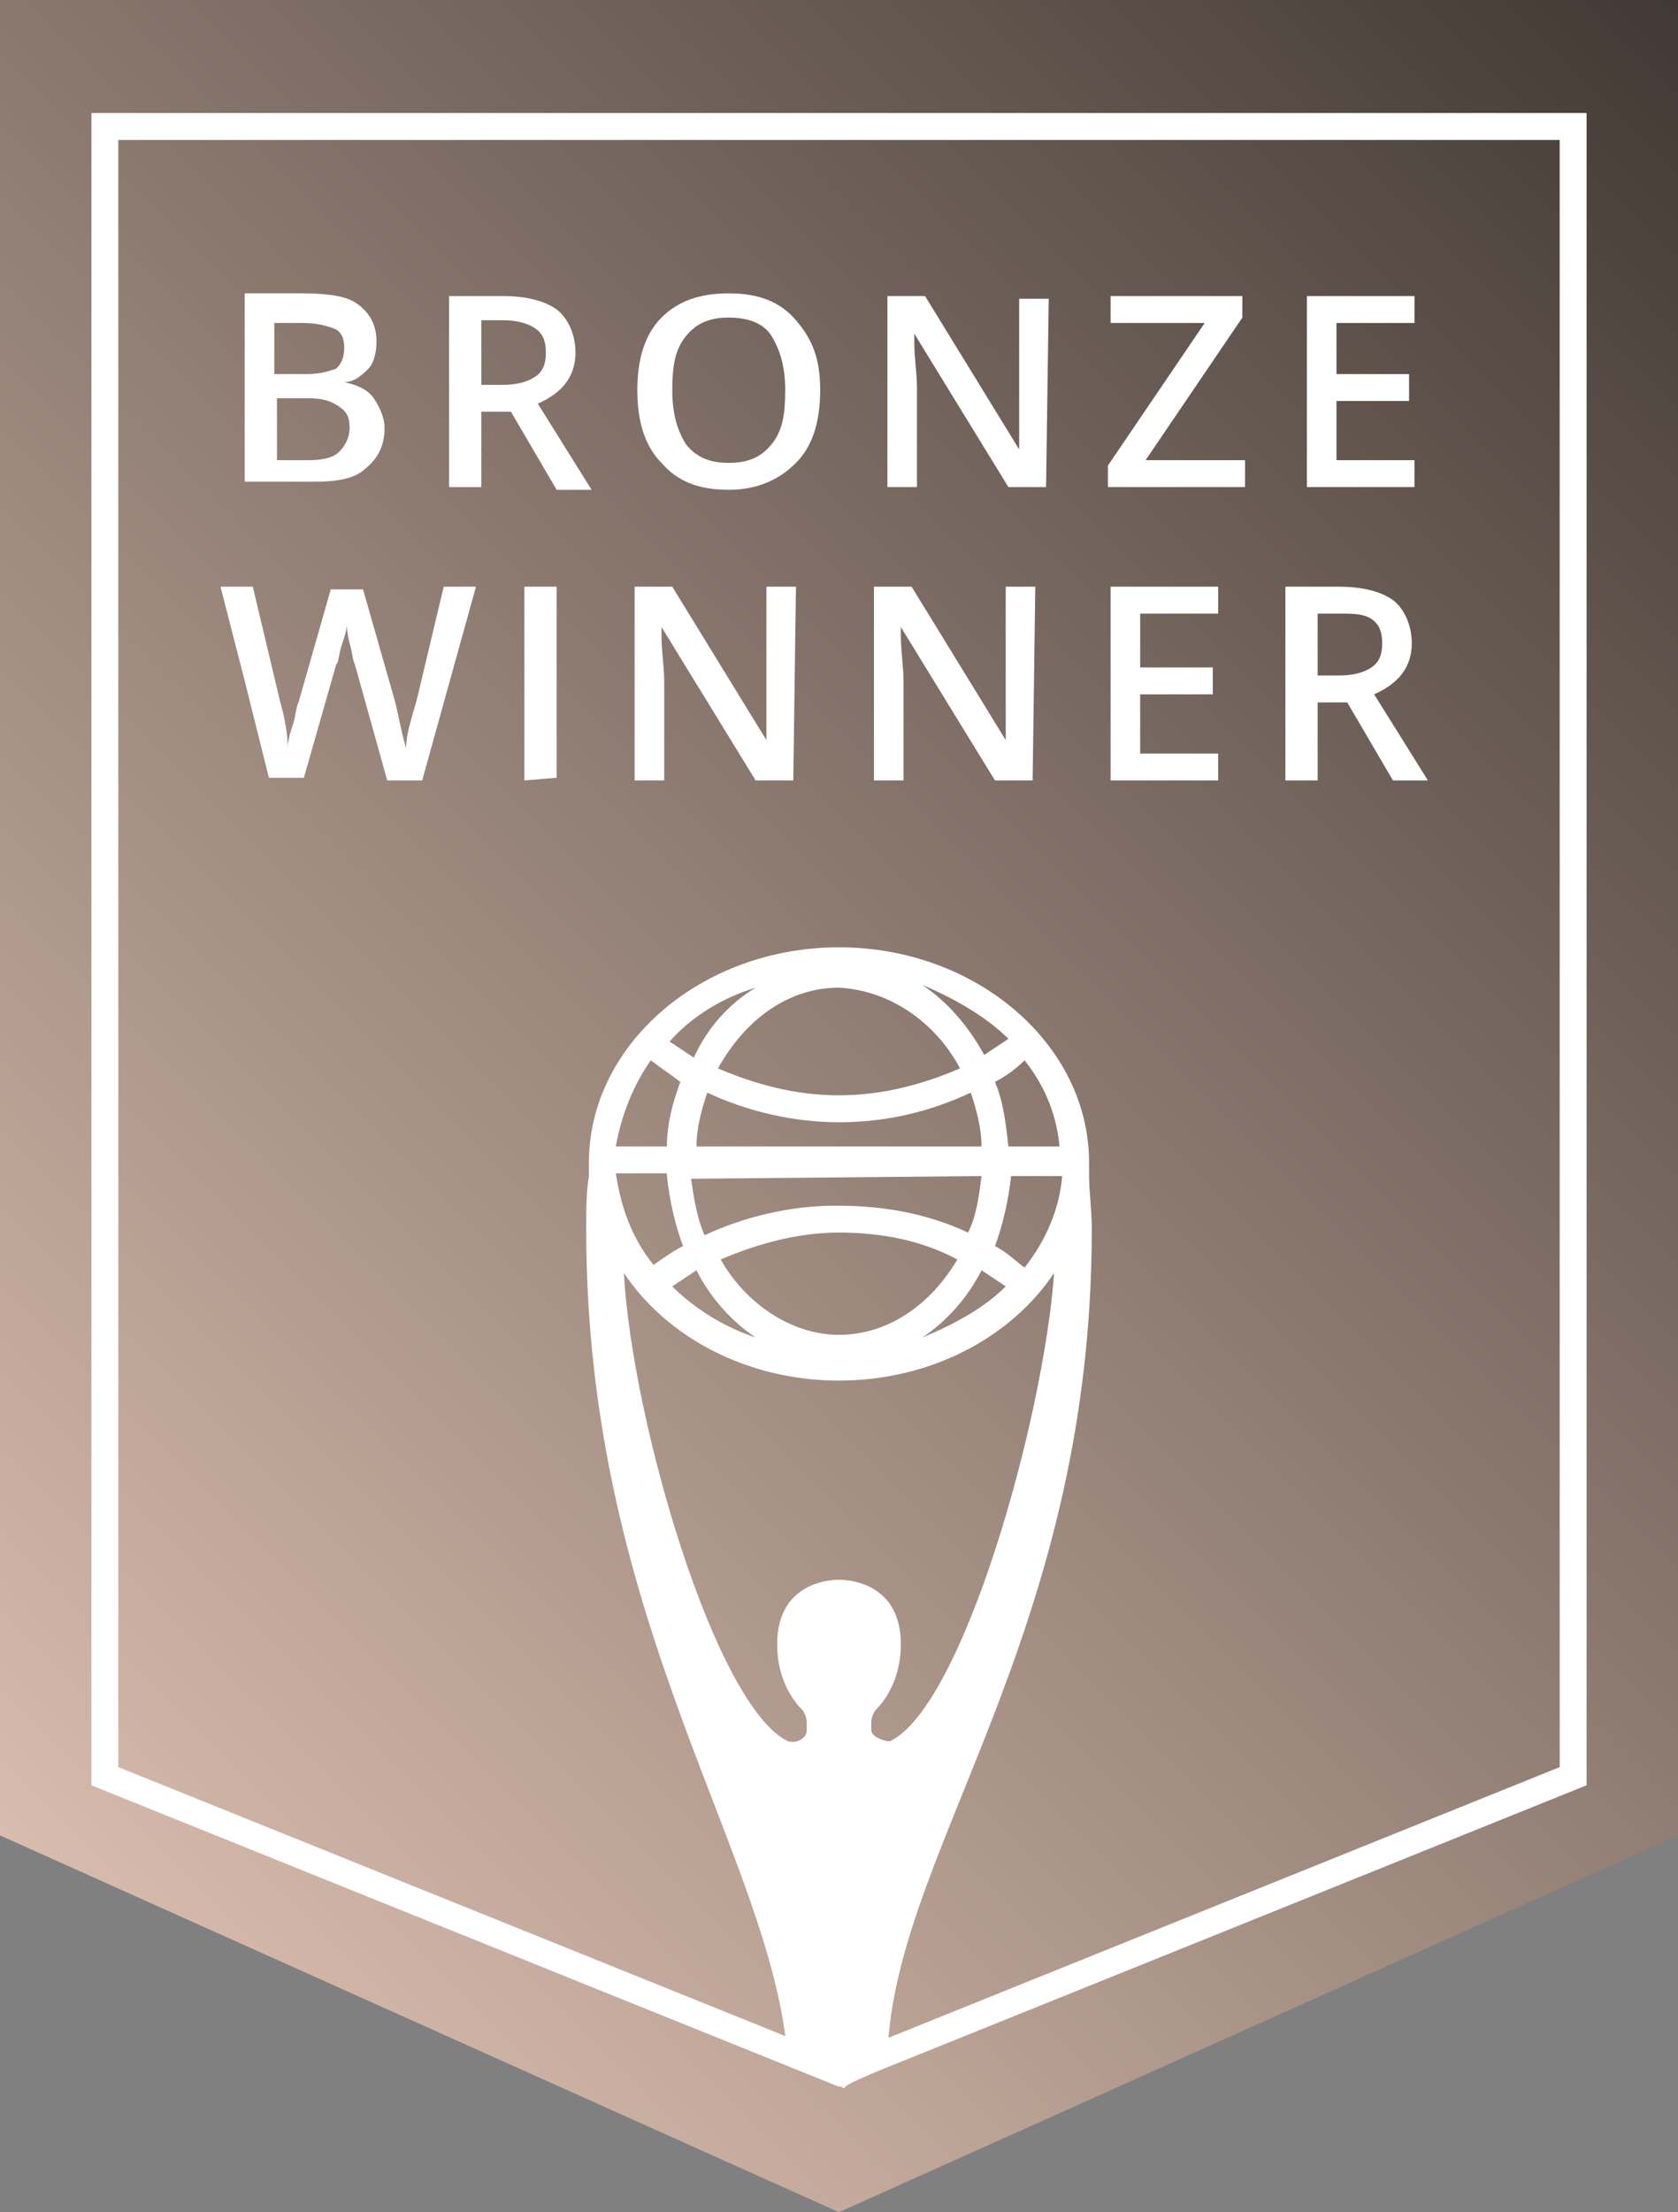 <svg xmlns="http://www.w3.org/2000/svg" xmlns:xlink="http://www.w3.org/1999/xlink" id="Layer_1" x="0px" y="0px" viewBox="0 0 62.4 82.2" style="enable-background:new 0 0 62.4 82.2;" xml:space="preserve"><rect x="0" y="0" width="62.4" height="82.2" fill="#808080" stroke="none"/><style type="text/css"> .st0{fill:url(#SVGID_1_);} .st1{fill:none;stroke:#FFFFFF;stroke-miterlimit:10;} .st2{fill:#FFFFFF;} .st3{fill:none;}</style><linearGradient id="SVGID_1_" gradientUnits="userSpaceOnUse" x1="-1.45" y1="6.85" x2="63.85" y2="72.15" gradientTransform="matrix(1 0 0 -1 0 73.6)"> <stop offset="0" style="stop-color:#D8BCAD"></stop> <stop offset="1" style="stop-color:#413934"></stop></linearGradient><polygon class="st0" points="62.4,68.2 31.2,82.2 0,68.2 0,0 62.4,0 "></polygon><polygon class="st1" points="58.5,66 31.2,77 3.9,66 3.9,4.7 58.5,4.7 "></polygon><g> <path class="st2" d="M9.1,10.9h2.1c1,0,1.7,0.1,2.1,0.4S14,12,14,12.7c0,0.4-0.1,0.8-0.3,1s-0.5,0.5-0.9,0.5l0,0  c0.5,0.1,0.9,0.3,1.1,0.6c0.2,0.3,0.4,0.7,0.4,1.1c0,0.6-0.2,1.1-0.7,1.5c-0.4,0.4-1.1,0.5-1.9,0.5H9.1C9.1,17.9,9.1,10.9,9.1,10.9  z M10.3,13.9h1.1c0.5,0,0.8-0.1,1.1-0.2c0.2-0.2,0.3-0.4,0.3-0.8c0-0.3-0.1-0.6-0.4-0.7S11.8,12,11.2,12h-1v1.9H10.3z M10.3,14.8  v2.3h1.2c0.5,0,0.9-0.1,1.1-0.3c0.2-0.2,0.4-0.5,0.4-0.9s-0.1-0.6-0.4-0.8s-0.6-0.3-1.1-0.3H10.3z"></path> <path class="st2" d="M17.9,15.2v2.9h-1.2V11h2c0.9,0,1.6,0.2,2,0.5s0.7,0.9,0.7,1.6c0,0.9-0.5,1.5-1.4,1.9l2,3.2h-1.3L19,15.3h-1.1  V15.2z M17.9,14.3h0.8c0.5,0,0.9-0.1,1.2-0.3s0.4-0.5,0.4-0.9s-0.1-0.7-0.4-0.9s-0.7-0.3-1.2-0.3h-0.8V14.3z"></path> <path class="st2" d="M30.5,14.5c0,1.2-0.3,2.1-0.9,2.7s-1.4,1-2.5,1s-1.9-0.3-2.5-1c-0.6-0.6-0.9-1.5-0.9-2.7s0.3-2.1,0.9-2.7  s1.4-0.9,2.5-0.9s1.9,0.3,2.5,1S30.5,13.3,30.5,14.5z M25,14.5c0,0.9,0.2,1.5,0.5,2c0.4,0.5,0.9,0.7,1.6,0.7s1.2-0.2,1.6-0.7  s0.5-1.1,0.5-2s-0.2-1.5-0.5-2s-0.9-0.7-1.6-0.7s-1.2,0.2-1.6,0.7S25,13.6,25,14.5z"></path> <path class="st2" d="M38.9,18.1h-1.4L34,12.4l0,0v0.3c0,0.6,0.1,1.2,0.1,1.7v3.7H33V11h1.4l3.5,5.7l0,0c0-0.1,0-0.3,0-0.8  s0-0.8,0-1.1v-3.7H39L38.9,18.1L38.9,18.1z"></path> <path class="st2" d="M46.3,18.1h-5.1v-0.8l3.6-5.3h-3.5v-1h4.9v0.8l-3.6,5.3h3.7V18.1z"></path> <path class="st2" d="M52.6,18.1h-4V11h4v1h-2.9v1.9h2.7v1h-2.7v2.2h2.9V18.1z"></path></g><g> <path class="st2" d="M15.7,29h-1.3l-1.2-4.3c-0.1-0.2-0.1-0.5-0.2-0.8c-0.1-0.4-0.1-0.6-0.1-0.7c0,0.2-0.1,0.5-0.2,0.8  s-0.1,0.6-0.2,0.7l-1.2,4.2H10l-0.9-3.6l-0.9-3.5h1.2l1,4.2c0.2,0.7,0.3,1.3,0.3,1.8c0-0.3,0.1-0.6,0.2-0.9s0.1-0.6,0.2-0.8  l1.2-4.2h1.2l1.2,4.2c0.1,0.4,0.2,1,0.4,1.7c0-0.5,0.2-1.1,0.4-1.8l1-4.2h1.2L15.7,29z"></path> <path class="st2" d="M19.5,29v-7.2h1.2v7.1L19.5,29L19.5,29z"></path> <path class="st2" d="M29.5,29h-1.4l-3.5-5.7l0,0v0.3c0,0.6,0.1,1.2,0.1,1.7V29h-1.1v-7.2H25l3.5,5.7l0,0c0-0.1,0-0.3,0-0.8  s0-0.8,0-1.1v-3.8h1.1L29.5,29L29.5,29z"></path> <path class="st2" d="M38.4,29H37l-3.5-5.7l0,0v0.3c0,0.6,0.1,1.2,0.1,1.7V29h-1.1v-7.2h1.4l3.5,5.7l0,0c0-0.1,0-0.3,0-0.8  s0-0.8,0-1.1v-3.8h1.1L38.4,29L38.4,29z"></path> <path class="st2" d="M45.3,29h-4v-7.2h4v1h-2.9v2h2.7v1h-2.7V28h2.9V29z"></path> <path class="st2" d="M49,26.1V29h-1.2v-7.2h2c0.9,0,1.6,0.2,2,0.5s0.7,0.9,0.7,1.6c0,0.9-0.5,1.5-1.4,1.9l2,3.2h-1.3l-1.7-2.9  C50.1,26.1,49,26.1,49,26.1z M49,25.1h0.8c0.5,0,0.9-0.1,1.2-0.3s0.4-0.5,0.4-0.9S51.3,23.2,51,23s-0.7-0.2-1.2-0.2H49  C49,22.8,49,25.1,49,25.1z"></path></g><path class="st3" d="M33.6,3.1c-1.9,0.6-3.5,1.7-4.8,2.9c0.4,0.3,0.9,0.6,1.3,0.9C31,5.3,32.2,4,33.6,3.1z"></path><path class="st3" d="M32.3,6.9c0.5-0.3,0.9-0.6,1.3-0.9c-1.3-1.3-2.9-2.3-4.8-2.9C30.2,4,31.4,5.3,32.3,6.9z"></path><path class="st2" d="M33,76.7c0-7.6,7.6-15.6,7.6-31c0-0.8-0.1-1.4-0.1-2c0-0.2,0-0.3,0-0.5c0-4.4-4.2-8-9.3-8c-5.1,0-9.3,3.6-9.3,8 c0,0.2,0,0.3,0,0.5c-0.1,0.6-0.1,1.2-0.1,2c0,14.8,7,23.4,7.5,30.9l2.1,1C31.4,77.4,33,76.9,33,76.7z M36.5,43.7 c-0.1,0.8-0.2,1.5-0.5,2.1c-1.5-0.7-3.1-1-4.9-1c-1.7,0-3.4,0.4-4.9,1.1c-0.3-0.7-0.4-1.4-0.5-2.1L36.5,43.7L36.5,43.7z M25.9,42.6 c0-0.7,0.2-1.4,0.4-2c1.5,0.7,3.2,1.1,4.9,1.1c1.8,0,3.4-0.4,4.9-1.1c0.2,0.6,0.4,1.3,0.4,2H25.9z M28.1,49.7 c-1.2-0.4-2.3-1.1-3.1-1.9c0.3-0.2,0.6-0.4,0.9-0.6C26.4,48.2,27.2,49.1,28.1,49.7z M26.8,46.8c1.4-0.6,2.9-1,4.4-1 c1.6,0,3.1,0.3,4.4,1c-1,1.7-2.6,2.8-4.4,2.8S27.7,48.4,26.8,46.8z M36.5,47.2c0.3,0.2,0.6,0.4,0.9,0.6c-0.8,0.8-1.9,1.4-3.1,1.9 C35.2,49.1,36,48.2,36.5,47.2z M37,46.3c0.3-0.8,0.5-1.7,0.6-2.6h1.9c-0.1,1.2-0.6,2.4-1.4,3.4C37.7,46.8,37.4,46.5,37,46.3z  M39.4,42.6h-1.9c-0.1-0.9-0.2-1.7-0.5-2.4c0.4-0.2,0.8-0.5,1.1-0.8C38.9,40.4,39.3,41.5,39.4,42.6z M37.5,38.6 c-0.3,0.2-0.6,0.4-0.9,0.6c-0.6-1.1-1.4-2-2.3-2.6C35.5,37.1,36.7,37.8,37.5,38.6z M35.7,39.7c-1.4,0.6-2.9,1-4.5,1s-3.1-0.4-4.5-1 c1-1.8,2.6-3,4.5-3C33.1,36.8,34.8,38,35.7,39.7z M28.1,36.7c-1,0.6-1.8,1.5-2.3,2.6c-0.3-0.2-0.6-0.4-0.9-0.6 C25.7,37.8,26.8,37.1,28.1,36.7z M24.2,39.4c0.4,0.3,0.7,0.5,1.1,0.8c-0.3,0.8-0.5,1.6-0.5,2.4h-1.9C23.1,41.5,23.5,40.4,24.2,39.4z  M24.8,43.7c0.1,0.9,0.3,1.8,0.6,2.6c-0.4,0.2-0.8,0.5-1.1,0.7c-0.8-1-1.2-2.1-1.4-3.4h1.9V43.7z M32.4,64.3V64 c0-0.2,0.1-0.4,0.2-0.5c0.3-0.3,0.9-1.1,0.9-2.4c0-2.2-1.8-2.4-2.3-2.4s-2.3,0.2-2.3,2.4c0,1.3,0.6,2.1,0.9,2.4 c0.1,0.1,0.2,0.3,0.2,0.5v0.3c0,0.3-0.4,0.5-0.7,0.4c-2.7-1.3-5.8-11.9-6.1-17.4c1.6,2.4,4.6,4,8,4s6.4-1.6,8-4 c-0.4,5.5-3.4,16.1-6.1,17.4C32.8,64.7,32.4,64.5,32.4,64.3z"></path></svg>
